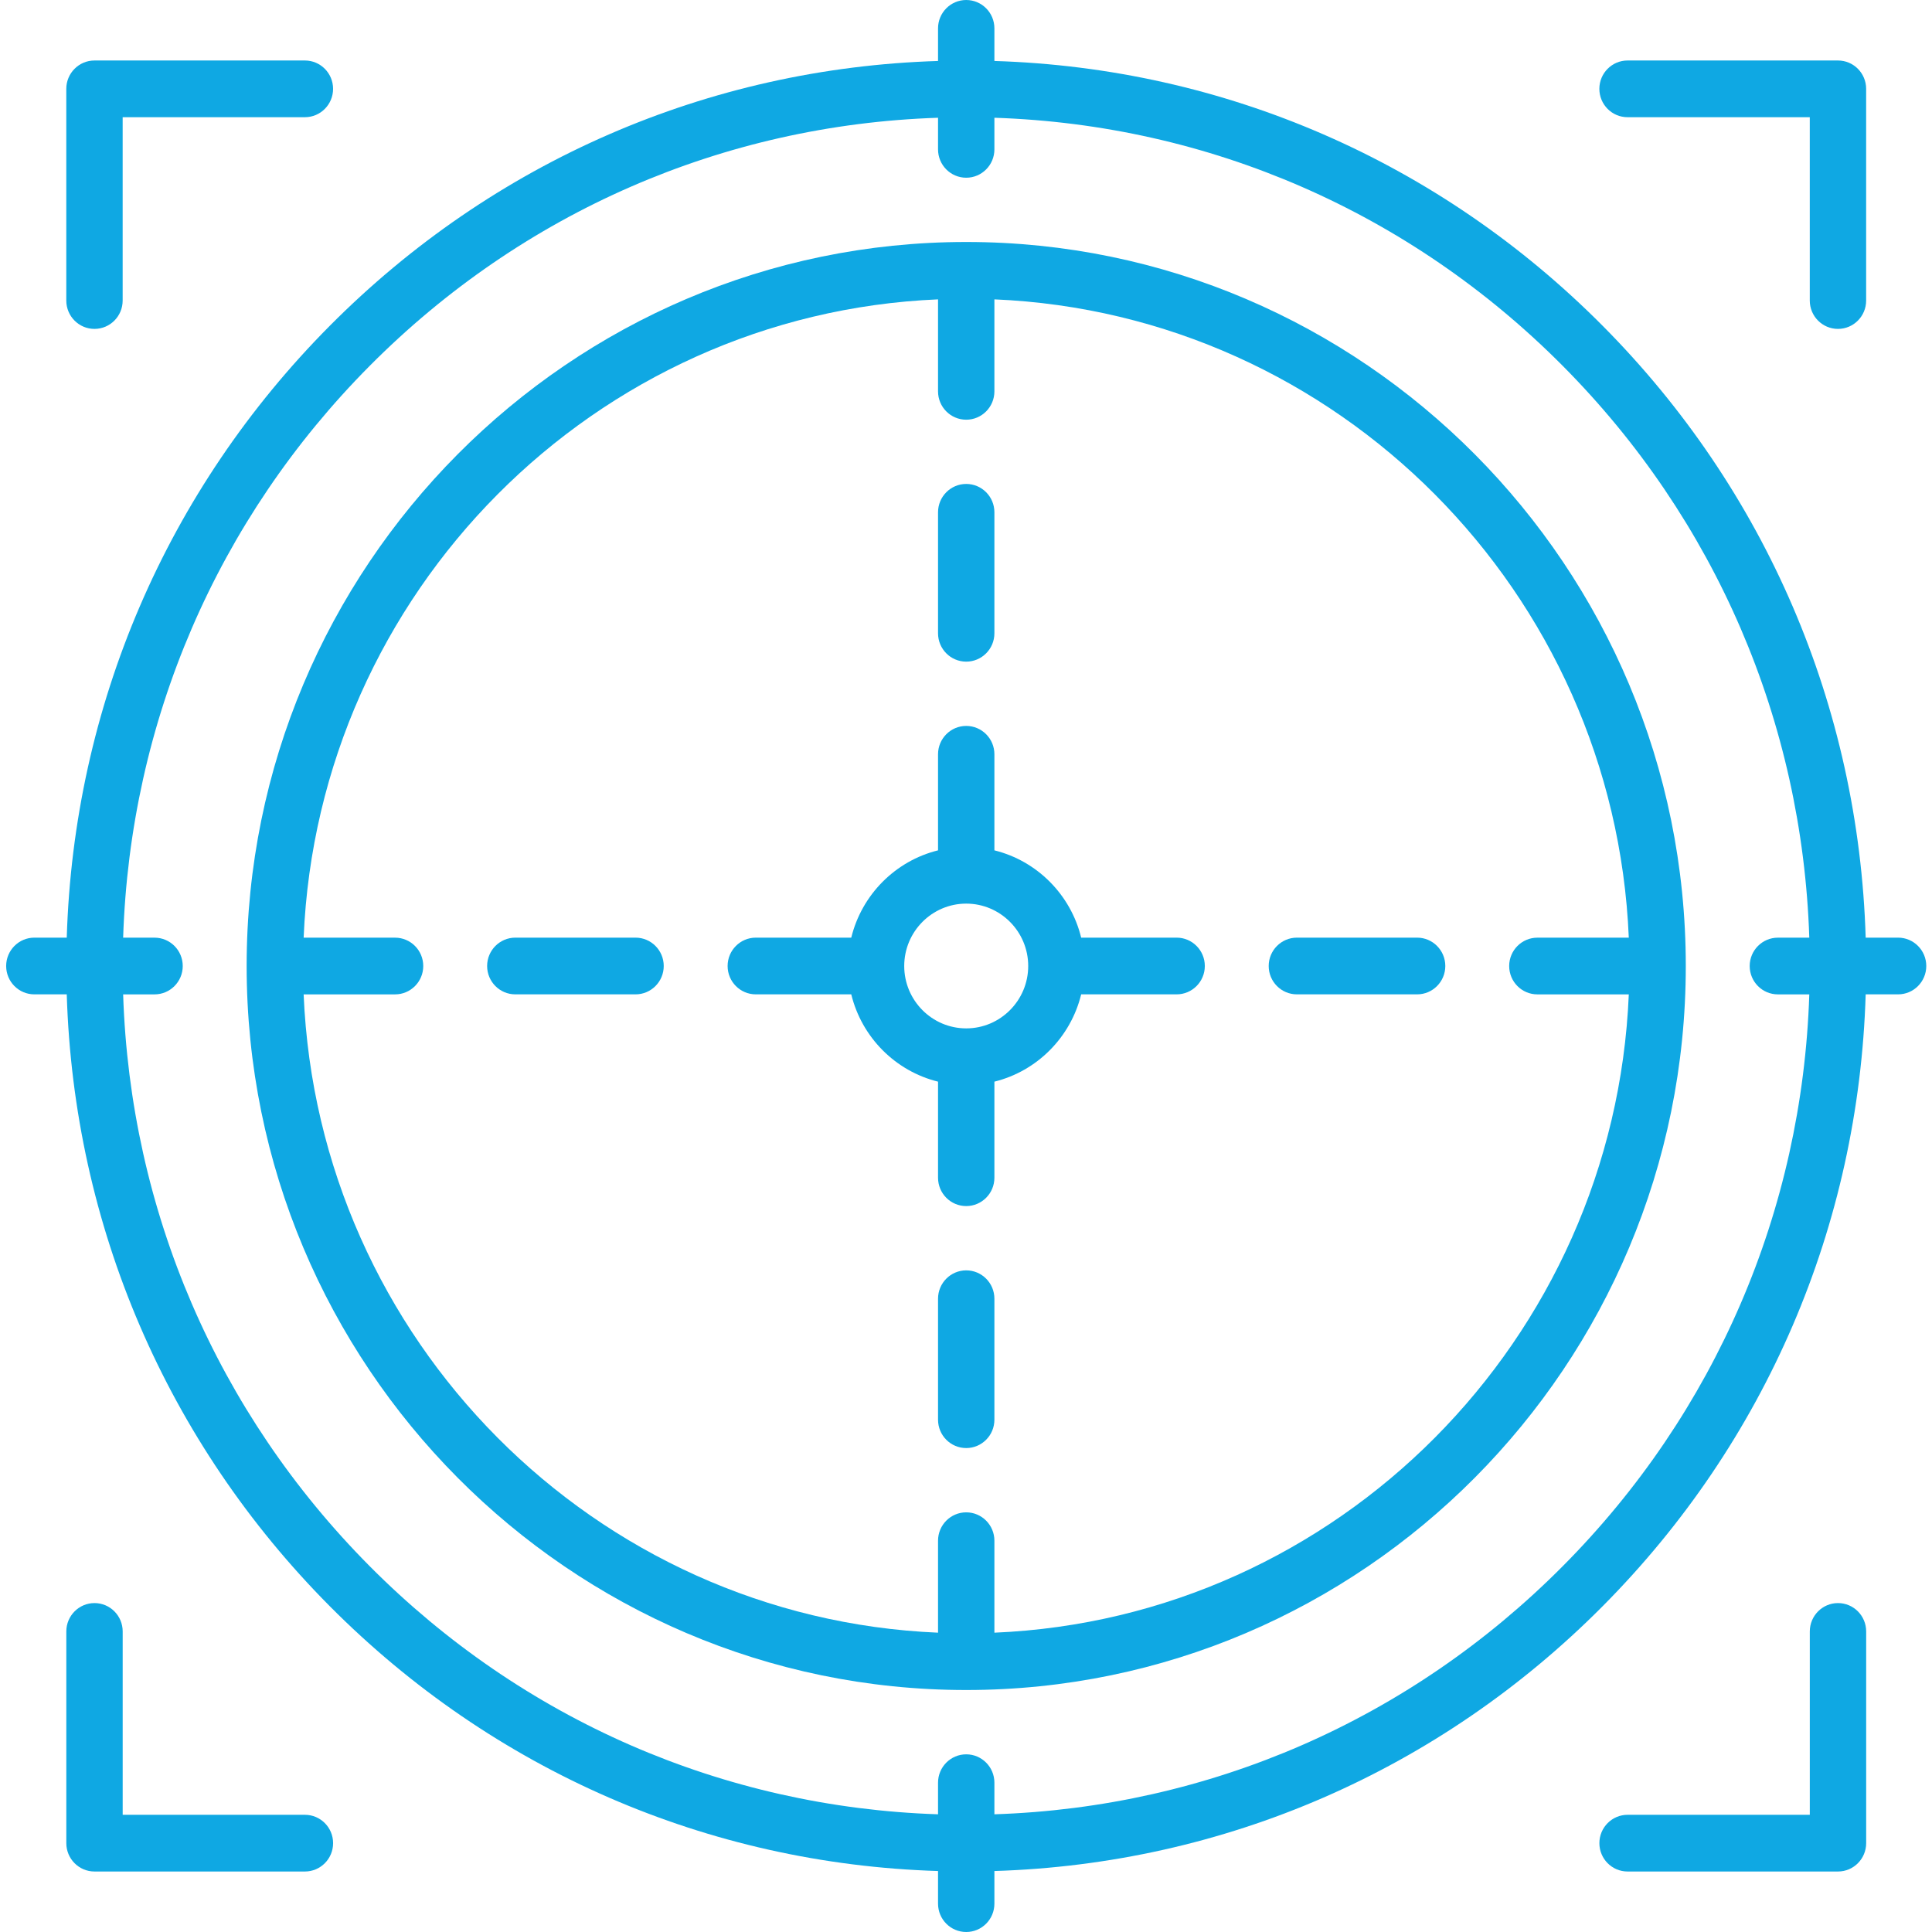 <?xml version="1.0" encoding="UTF-8"?> <svg xmlns="http://www.w3.org/2000/svg" xmlns:xlink="http://www.w3.org/1999/xlink" fill="none" height="80" viewBox="0 0 80 80" width="80"> <clipPath id="a"> <path d="m.255 0h79.508v80h-79.508z"></path> </clipPath> <g clip-path="url(#a)" fill="#0fa8e3"> <path d="m76.107 66.38c-.644 0-1.167.526-1.167 1.174v7.593h-7.546c-.644 0-1.167.526-1.167 1.174 0 .648.522 1.174 1.167 1.174h8.713c.644 0 1.167-.526 1.167-1.174v-8.767c0-.648-.522-1.174-1.167-1.174z"></path> <path d="m12.626 75.147h-7.546v-7.593c0-.648-.522-1.174-1.167-1.174-.644 0-1.167.526-1.167 1.174v8.767c0 .648.522 1.174 1.167 1.174h8.713c.644 0 1.167-.526 1.167-1.174 0-.648-.522-1.174-1.167-1.174z"></path> <path d="m67.393 4.853h7.546v7.592c0 .648.522 1.174 1.167 1.174s1.167-.526 1.167-1.174v-8.766c0-.648-.522-1.174-1.167-1.174h-8.713c-.644 0-1.167.526-1.167 1.174 0 .648.522 1.174 1.167 1.174z"></path> <path d="m3.912 13.619c.644 0 1.167-.526 1.167-1.174v-7.592h7.546c.644 0 1.167-.526 1.167-1.174 0-.648-.522-1.174-1.167-1.174h-8.713c-.644 0-1.167.526-1.167 1.174v8.766c0 .648.522 1.174 1.167 1.174z"></path> <path d="m40.009 10.02c-16.43 0-29.796 13.449-29.796 29.98s13.366 29.98 29.796 29.98 29.796-13.449 29.796-29.98-13.366-29.98-29.796-29.98zm1.167 57.586v-3.809c0-.648-.522-1.174-1.167-1.174s-1.167.526-1.167 1.174v3.809c-14.216-.601-25.671-12.127-26.269-26.431h3.786c.644 0 1.167-.526 1.167-1.174 0-.648-.522-1.174-1.167-1.174h-3.786c.598-14.304 12.053-25.83 26.269-26.431v3.809c0 .648.522 1.174 1.167 1.174s1.167-.526 1.167-1.174v-3.809c14.216.601 25.671 12.127 26.269 26.431h-3.786c-.644 0-1.167.526-1.167 1.174 0 .648.522 1.174 1.167 1.174h3.786c-.598 14.304-12.053 25.83-26.269 26.431z"></path> <path d="m26.317 38.826h-4.979c-.644 0-1.167.526-1.167 1.174 0 .648.522 1.174 1.167 1.174h4.979c.644 0 1.167-.526 1.167-1.174 0-.648-.522-1.174-1.167-1.174z"></path> <path d="m48.722 38.826h-3.953c-.433-1.778-1.826-3.179-3.593-3.615v-3.978c0-.648-.522-1.174-1.167-1.174-.644 0-1.167.526-1.167 1.174v3.978c-1.767.436-3.159 1.837-3.593 3.615h-3.953c-.644 0-1.167.526-1.167 1.174 0 .648.522 1.174 1.167 1.174h3.953c.433 1.778 1.826 3.179 3.593 3.615v3.978c0 .648.522 1.174 1.167 1.174.644 0 1.167-.526 1.167-1.174v-3.978c1.767-.436 3.159-1.837 3.593-3.615h3.953c.644 0 1.167-.526 1.167-1.174 0-.648-.522-1.174-1.167-1.174zm-8.713 3.757c-1.416 0-2.567-1.159-2.567-2.583 0-1.424 1.152-2.583 2.567-2.583 1.415 0 2.567 1.159 2.567 2.583 0 1.424-1.152 2.583-2.567 2.583z"></path> <path d="m58.68 38.826h-4.979c-.644 0-1.167.526-1.167 1.174 0 .648.522 1.174 1.167 1.174h4.979c.644 0 1.167-.526 1.167-1.174 0-.648-.522-1.174-1.167-1.174z"></path> <path d="m78.596 38.826h-1.342c-.291-9.575-4.132-18.535-10.895-25.339-6.763-6.804-15.667-10.669-25.183-10.962v-1.351c0-.648-.522-1.174-1.167-1.174-.644 0-1.167.526-1.167 1.174v1.351c-9.516.293-18.42 4.158-25.183 10.962-6.762 6.804-10.604 15.764-10.895 25.339h-1.342c-.644 0-1.167.526-1.167 1.174 0 .648.522 1.174 1.167 1.174h1.342c.291 9.575 4.132 18.535 10.895 25.339 6.763 6.804 15.667 10.669 25.183 10.962v1.351c0 .648.522 1.174 1.167 1.174.644 0 1.167-.526 1.167-1.174v-1.351c9.516-.293 18.42-4.158 25.183-10.962s10.604-15.764 10.895-25.339h1.342c.644 0 1.167-.526 1.167-1.174 0-.648-.522-1.174-1.167-1.174zm-13.887 26.027c-6.322 6.361-14.64 9.981-23.533 10.273v-1.309c0-.648-.522-1.174-1.167-1.174-.644 0-1.167.526-1.167 1.174v1.309c-8.893-.292-17.211-3.912-23.533-10.273-6.322-6.361-9.92-14.731-10.21-23.678h1.301c.644 0 1.167-.526 1.167-1.174 0-.648-.522-1.174-1.167-1.174h-1.301c.29-8.948 3.888-17.318 10.21-23.678 6.322-6.361 14.64-9.981 23.533-10.273v1.309c0 .648.522 1.174 1.167 1.174.644 0 1.167-.526 1.167-1.174v-1.309c8.893.292 17.211 3.912 23.533 10.273 6.322 6.361 9.919 14.731 10.21 23.678h-1.301c-.644 0-1.167.526-1.167 1.174 0 .648.522 1.174 1.167 1.174h1.301c-.29 8.948-3.888 17.318-10.21 23.678z"></path> <path d="m40.009 52.603c-.644 0-1.167.526-1.167 1.174v5.01c0 .648.522 1.174 1.167 1.174.644 0 1.167-.526 1.167-1.174v-5.01c0-.648-.522-1.174-1.167-1.174z"></path> <path d="m40.009 27.397c.644 0 1.167-.526 1.167-1.174v-5.01c0-.648-.522-1.174-1.167-1.174-.644 0-1.167.526-1.167 1.174v5.01c0 .648.522 1.174 1.167 1.174z"></path> </g> </svg> 